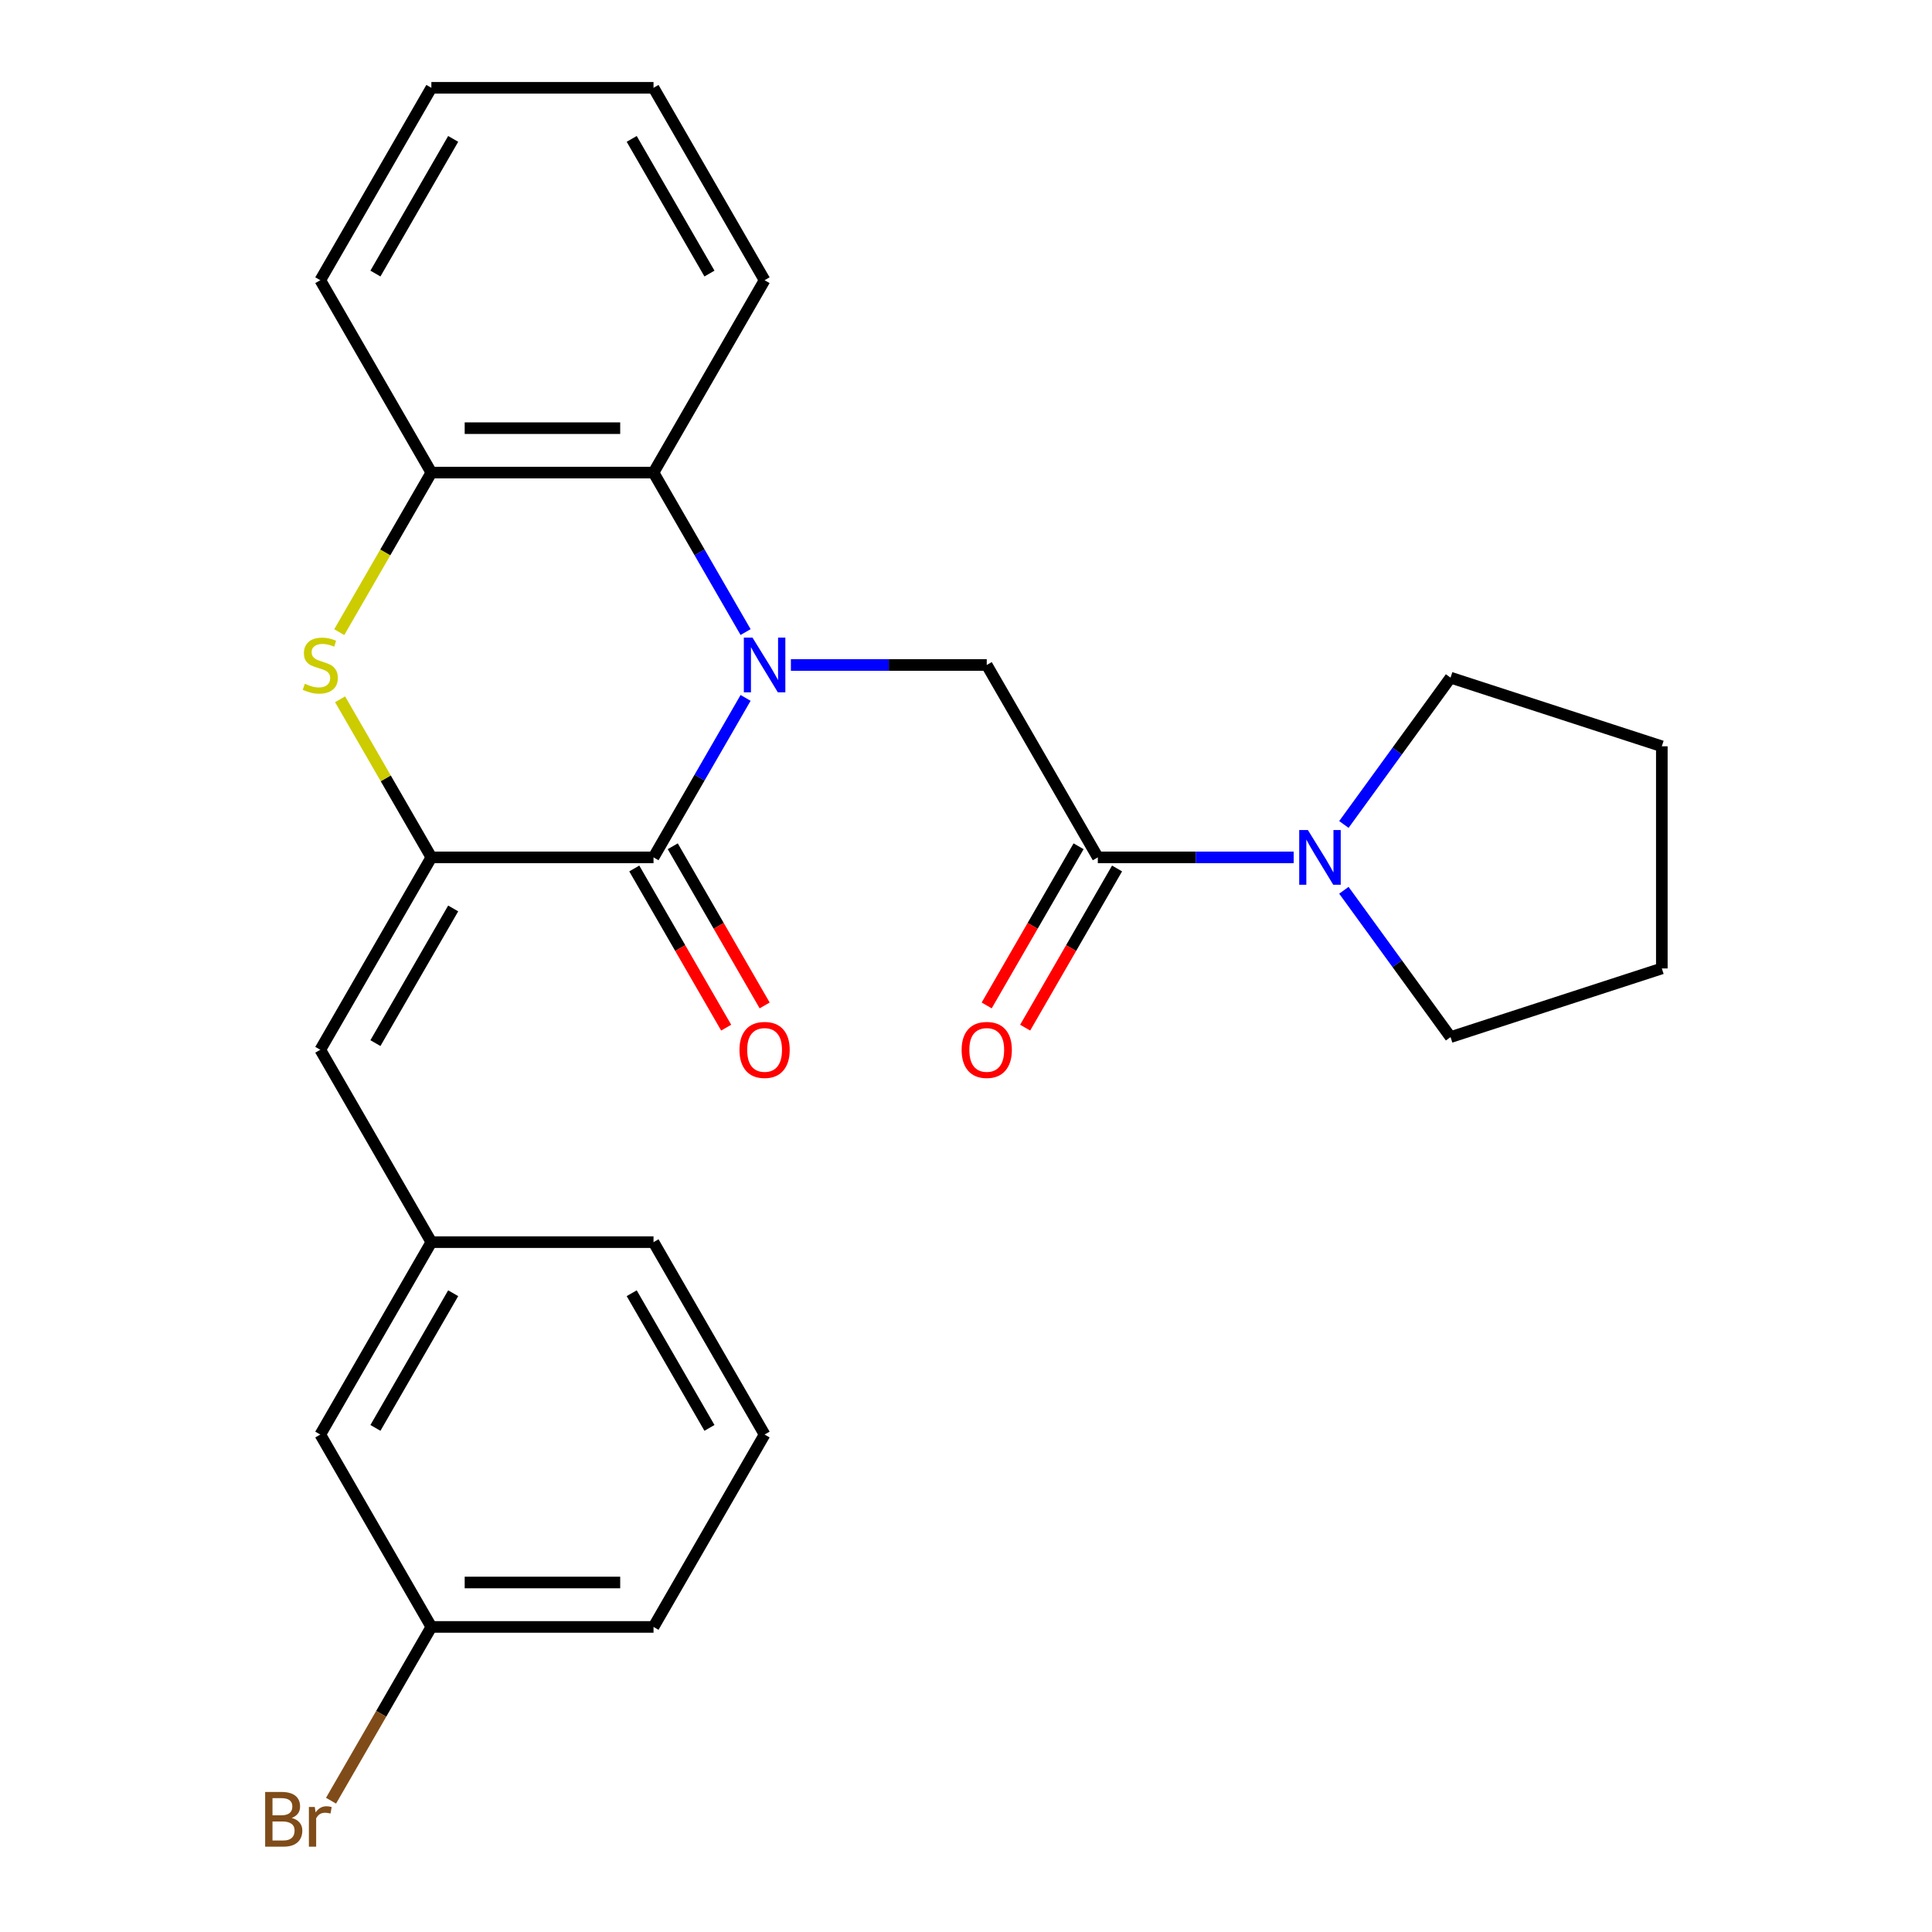 <?xml version='1.0' encoding='iso-8859-1'?>
<svg version='1.1' baseProfile='full'
              xmlns='http://www.w3.org/2000/svg'
                      xmlns:rdkit='http://www.rdkit.org/xml'
                      xmlns:xlink='http://www.w3.org/1999/xlink'
                  xml:space='preserve'
width='1000px' height='1000px' viewBox='0 0 1000 1000'>
<!-- END OF HEADER -->
<rect style='opacity:1.0;fill:#FFFFFF;stroke:none' width='1000' height='1000' x='0' y='0'> </rect>
<path class='bond-0' d='M 385.917,361.229 L 362.088,402.502' style='fill:none;fill-rule:evenodd;stroke:#0000FF;stroke-width:6px;stroke-linecap:butt;stroke-linejoin:miter;stroke-opacity:1' />
<path class='bond-0' d='M 362.088,402.502 L 338.259,443.775' style='fill:none;fill-rule:evenodd;stroke:#000000;stroke-width:6px;stroke-linecap:butt;stroke-linejoin:miter;stroke-opacity:1' />
<path class='bond-3' d='M 409.367,344.195 L 460.052,344.195' style='fill:none;fill-rule:evenodd;stroke:#0000FF;stroke-width:6px;stroke-linecap:butt;stroke-linejoin:miter;stroke-opacity:1' />
<path class='bond-3' d='M 460.052,344.195 L 510.737,344.195' style='fill:none;fill-rule:evenodd;stroke:#000000;stroke-width:6px;stroke-linecap:butt;stroke-linejoin:miter;stroke-opacity:1' />
<path class='bond-4' d='M 385.917,327.16 L 362.088,285.887' style='fill:none;fill-rule:evenodd;stroke:#0000FF;stroke-width:6px;stroke-linecap:butt;stroke-linejoin:miter;stroke-opacity:1' />
<path class='bond-4' d='M 362.088,285.887 L 338.259,244.615' style='fill:none;fill-rule:evenodd;stroke:#000000;stroke-width:6px;stroke-linecap:butt;stroke-linejoin:miter;stroke-opacity:1' />
<path class='bond-1' d='M 338.259,443.775 L 223.274,443.775' style='fill:none;fill-rule:evenodd;stroke:#000000;stroke-width:6px;stroke-linecap:butt;stroke-linejoin:miter;stroke-opacity:1' />
<path class='bond-9' d='M 328.301,449.524 L 352.084,490.717' style='fill:none;fill-rule:evenodd;stroke:#000000;stroke-width:6px;stroke-linecap:butt;stroke-linejoin:miter;stroke-opacity:1' />
<path class='bond-9' d='M 352.084,490.717 L 375.867,531.91' style='fill:none;fill-rule:evenodd;stroke:#FF0000;stroke-width:6px;stroke-linecap:butt;stroke-linejoin:miter;stroke-opacity:1' />
<path class='bond-9' d='M 348.217,438.026 L 372,479.218' style='fill:none;fill-rule:evenodd;stroke:#000000;stroke-width:6px;stroke-linecap:butt;stroke-linejoin:miter;stroke-opacity:1' />
<path class='bond-9' d='M 372,479.218 L 395.783,520.411' style='fill:none;fill-rule:evenodd;stroke:#FF0000;stroke-width:6px;stroke-linecap:butt;stroke-linejoin:miter;stroke-opacity:1' />
<path class='bond-7' d='M 223.274,443.775 L 165.782,543.355' style='fill:none;fill-rule:evenodd;stroke:#000000;stroke-width:6px;stroke-linecap:butt;stroke-linejoin:miter;stroke-opacity:1' />
<path class='bond-7' d='M 234.566,470.21 L 194.321,539.916' style='fill:none;fill-rule:evenodd;stroke:#000000;stroke-width:6px;stroke-linecap:butt;stroke-linejoin:miter;stroke-opacity:1' />
<path class='bond-26' d='M 223.274,443.775 L 199.653,402.862' style='fill:none;fill-rule:evenodd;stroke:#000000;stroke-width:6px;stroke-linecap:butt;stroke-linejoin:miter;stroke-opacity:1' />
<path class='bond-26' d='M 199.653,402.862 L 176.032,361.949' style='fill:none;fill-rule:evenodd;stroke:#CCCC00;stroke-width:6px;stroke-linecap:butt;stroke-linejoin:miter;stroke-opacity:1' />
<path class='bond-2' d='M 175.593,327.2 L 199.434,285.907' style='fill:none;fill-rule:evenodd;stroke:#CCCC00;stroke-width:6px;stroke-linecap:butt;stroke-linejoin:miter;stroke-opacity:1' />
<path class='bond-2' d='M 199.434,285.907 L 223.274,244.615' style='fill:none;fill-rule:evenodd;stroke:#000000;stroke-width:6px;stroke-linecap:butt;stroke-linejoin:miter;stroke-opacity:1' />
<path class='bond-5' d='M 510.737,344.195 L 568.23,443.775' style='fill:none;fill-rule:evenodd;stroke:#000000;stroke-width:6px;stroke-linecap:butt;stroke-linejoin:miter;stroke-opacity:1' />
<path class='bond-6' d='M 338.259,244.615 L 223.274,244.615' style='fill:none;fill-rule:evenodd;stroke:#000000;stroke-width:6px;stroke-linecap:butt;stroke-linejoin:miter;stroke-opacity:1' />
<path class='bond-6' d='M 321.012,221.618 L 240.522,221.618' style='fill:none;fill-rule:evenodd;stroke:#000000;stroke-width:6px;stroke-linecap:butt;stroke-linejoin:miter;stroke-opacity:1' />
<path class='bond-17' d='M 338.259,244.615 L 395.752,145.035' style='fill:none;fill-rule:evenodd;stroke:#000000;stroke-width:6px;stroke-linecap:butt;stroke-linejoin:miter;stroke-opacity:1' />
<path class='bond-8' d='M 568.23,443.775 L 618.915,443.775' style='fill:none;fill-rule:evenodd;stroke:#000000;stroke-width:6px;stroke-linecap:butt;stroke-linejoin:miter;stroke-opacity:1' />
<path class='bond-8' d='M 618.915,443.775 L 669.6,443.775' style='fill:none;fill-rule:evenodd;stroke:#0000FF;stroke-width:6px;stroke-linecap:butt;stroke-linejoin:miter;stroke-opacity:1' />
<path class='bond-10' d='M 558.272,438.026 L 534.489,479.218' style='fill:none;fill-rule:evenodd;stroke:#000000;stroke-width:6px;stroke-linecap:butt;stroke-linejoin:miter;stroke-opacity:1' />
<path class='bond-10' d='M 534.489,479.218 L 510.706,520.411' style='fill:none;fill-rule:evenodd;stroke:#FF0000;stroke-width:6px;stroke-linecap:butt;stroke-linejoin:miter;stroke-opacity:1' />
<path class='bond-10' d='M 578.188,449.524 L 554.405,490.717' style='fill:none;fill-rule:evenodd;stroke:#000000;stroke-width:6px;stroke-linecap:butt;stroke-linejoin:miter;stroke-opacity:1' />
<path class='bond-10' d='M 554.405,490.717 L 530.622,531.91' style='fill:none;fill-rule:evenodd;stroke:#FF0000;stroke-width:6px;stroke-linecap:butt;stroke-linejoin:miter;stroke-opacity:1' />
<path class='bond-18' d='M 223.274,244.615 L 165.782,145.035' style='fill:none;fill-rule:evenodd;stroke:#000000;stroke-width:6px;stroke-linecap:butt;stroke-linejoin:miter;stroke-opacity:1' />
<path class='bond-11' d='M 165.782,543.355 L 223.274,642.935' style='fill:none;fill-rule:evenodd;stroke:#000000;stroke-width:6px;stroke-linecap:butt;stroke-linejoin:miter;stroke-opacity:1' />
<path class='bond-15' d='M 695.591,426.74 L 723.196,388.745' style='fill:none;fill-rule:evenodd;stroke:#0000FF;stroke-width:6px;stroke-linecap:butt;stroke-linejoin:miter;stroke-opacity:1' />
<path class='bond-15' d='M 723.196,388.745 L 750.801,350.75' style='fill:none;fill-rule:evenodd;stroke:#000000;stroke-width:6px;stroke-linecap:butt;stroke-linejoin:miter;stroke-opacity:1' />
<path class='bond-16' d='M 695.591,460.809 L 723.196,498.805' style='fill:none;fill-rule:evenodd;stroke:#0000FF;stroke-width:6px;stroke-linecap:butt;stroke-linejoin:miter;stroke-opacity:1' />
<path class='bond-16' d='M 723.196,498.805 L 750.801,536.8' style='fill:none;fill-rule:evenodd;stroke:#000000;stroke-width:6px;stroke-linecap:butt;stroke-linejoin:miter;stroke-opacity:1' />
<path class='bond-12' d='M 223.274,642.935 L 165.782,742.515' style='fill:none;fill-rule:evenodd;stroke:#000000;stroke-width:6px;stroke-linecap:butt;stroke-linejoin:miter;stroke-opacity:1' />
<path class='bond-12' d='M 234.566,669.371 L 194.321,739.077' style='fill:none;fill-rule:evenodd;stroke:#000000;stroke-width:6px;stroke-linecap:butt;stroke-linejoin:miter;stroke-opacity:1' />
<path class='bond-20' d='M 223.274,642.935 L 338.259,642.935' style='fill:none;fill-rule:evenodd;stroke:#000000;stroke-width:6px;stroke-linecap:butt;stroke-linejoin:miter;stroke-opacity:1' />
<path class='bond-13' d='M 165.782,742.515 L 223.274,842.095' style='fill:none;fill-rule:evenodd;stroke:#000000;stroke-width:6px;stroke-linecap:butt;stroke-linejoin:miter;stroke-opacity:1' />
<path class='bond-14' d='M 223.274,842.095 L 197.309,887.068' style='fill:none;fill-rule:evenodd;stroke:#000000;stroke-width:6px;stroke-linecap:butt;stroke-linejoin:miter;stroke-opacity:1' />
<path class='bond-14' d='M 197.309,887.068 L 171.344,932.041' style='fill:none;fill-rule:evenodd;stroke:#7F4C19;stroke-width:6px;stroke-linecap:butt;stroke-linejoin:miter;stroke-opacity:1' />
<path class='bond-29' d='M 223.274,842.095 L 338.259,842.095' style='fill:none;fill-rule:evenodd;stroke:#000000;stroke-width:6px;stroke-linecap:butt;stroke-linejoin:miter;stroke-opacity:1' />
<path class='bond-29' d='M 240.522,819.098 L 321.012,819.098' style='fill:none;fill-rule:evenodd;stroke:#000000;stroke-width:6px;stroke-linecap:butt;stroke-linejoin:miter;stroke-opacity:1' />
<path class='bond-22' d='M 750.801,350.75 L 860.159,386.282' style='fill:none;fill-rule:evenodd;stroke:#000000;stroke-width:6px;stroke-linecap:butt;stroke-linejoin:miter;stroke-opacity:1' />
<path class='bond-23' d='M 750.801,536.8 L 860.159,501.267' style='fill:none;fill-rule:evenodd;stroke:#000000;stroke-width:6px;stroke-linecap:butt;stroke-linejoin:miter;stroke-opacity:1' />
<path class='bond-24' d='M 395.752,145.035 L 338.259,45.455' style='fill:none;fill-rule:evenodd;stroke:#000000;stroke-width:6px;stroke-linecap:butt;stroke-linejoin:miter;stroke-opacity:1' />
<path class='bond-24' d='M 367.212,141.596 L 326.967,71.89' style='fill:none;fill-rule:evenodd;stroke:#000000;stroke-width:6px;stroke-linecap:butt;stroke-linejoin:miter;stroke-opacity:1' />
<path class='bond-27' d='M 165.782,145.035 L 223.274,45.455' style='fill:none;fill-rule:evenodd;stroke:#000000;stroke-width:6px;stroke-linecap:butt;stroke-linejoin:miter;stroke-opacity:1' />
<path class='bond-27' d='M 194.321,141.596 L 234.566,71.89' style='fill:none;fill-rule:evenodd;stroke:#000000;stroke-width:6px;stroke-linecap:butt;stroke-linejoin:miter;stroke-opacity:1' />
<path class='bond-19' d='M 395.752,742.515 L 338.259,642.935' style='fill:none;fill-rule:evenodd;stroke:#000000;stroke-width:6px;stroke-linecap:butt;stroke-linejoin:miter;stroke-opacity:1' />
<path class='bond-19' d='M 367.212,739.077 L 326.967,669.371' style='fill:none;fill-rule:evenodd;stroke:#000000;stroke-width:6px;stroke-linecap:butt;stroke-linejoin:miter;stroke-opacity:1' />
<path class='bond-21' d='M 395.752,742.515 L 338.259,842.095' style='fill:none;fill-rule:evenodd;stroke:#000000;stroke-width:6px;stroke-linecap:butt;stroke-linejoin:miter;stroke-opacity:1' />
<path class='bond-28' d='M 860.159,386.282 L 860.159,501.267' style='fill:none;fill-rule:evenodd;stroke:#000000;stroke-width:6px;stroke-linecap:butt;stroke-linejoin:miter;stroke-opacity:1' />
<path class='bond-25' d='M 338.259,45.455 L 223.274,45.455' style='fill:none;fill-rule:evenodd;stroke:#000000;stroke-width:6px;stroke-linecap:butt;stroke-linejoin:miter;stroke-opacity:1' />
<path  class='atom-0' d='M 389.492 330.035
L 398.772 345.035
Q 399.692 346.515, 401.172 349.195
Q 402.652 351.875, 402.732 352.035
L 402.732 330.035
L 406.492 330.035
L 406.492 358.355
L 402.612 358.355
L 392.652 341.955
Q 391.492 340.035, 390.252 337.835
Q 389.052 335.635, 388.692 334.955
L 388.692 358.355
L 385.012 358.355
L 385.012 330.035
L 389.492 330.035
' fill='#0000FF'/>
<path  class='atom-3' d='M 157.782 353.915
Q 158.102 354.035, 159.422 354.595
Q 160.742 355.155, 162.182 355.515
Q 163.662 355.835, 165.102 355.835
Q 167.782 355.835, 169.342 354.555
Q 170.902 353.235, 170.902 350.955
Q 170.902 349.395, 170.102 348.435
Q 169.342 347.475, 168.142 346.955
Q 166.942 346.435, 164.942 345.835
Q 162.422 345.075, 160.902 344.355
Q 159.422 343.635, 158.342 342.115
Q 157.302 340.595, 157.302 338.035
Q 157.302 334.475, 159.702 332.275
Q 162.142 330.075, 166.942 330.075
Q 170.222 330.075, 173.942 331.635
L 173.022 334.715
Q 169.622 333.315, 167.062 333.315
Q 164.302 333.315, 162.782 334.475
Q 161.262 335.595, 161.302 337.555
Q 161.302 339.075, 162.062 339.995
Q 162.862 340.915, 163.982 341.435
Q 165.142 341.955, 167.062 342.555
Q 169.622 343.355, 171.142 344.155
Q 172.662 344.955, 173.742 346.595
Q 174.862 348.195, 174.862 350.955
Q 174.862 354.875, 172.222 356.995
Q 169.622 359.075, 165.262 359.075
Q 162.742 359.075, 160.822 358.515
Q 158.942 357.995, 156.702 357.075
L 157.782 353.915
' fill='#CCCC00'/>
<path  class='atom-9' d='M 676.955 429.615
L 686.235 444.615
Q 687.155 446.095, 688.635 448.775
Q 690.115 451.455, 690.195 451.615
L 690.195 429.615
L 693.955 429.615
L 693.955 457.935
L 690.075 457.935
L 680.115 441.535
Q 678.955 439.615, 677.715 437.415
Q 676.515 435.215, 676.155 434.535
L 676.155 457.935
L 672.475 457.935
L 672.475 429.615
L 676.955 429.615
' fill='#0000FF'/>
<path  class='atom-10' d='M 382.752 543.435
Q 382.752 536.635, 386.112 532.835
Q 389.472 529.035, 395.752 529.035
Q 402.032 529.035, 405.392 532.835
Q 408.752 536.635, 408.752 543.435
Q 408.752 550.315, 405.352 554.235
Q 401.952 558.115, 395.752 558.115
Q 389.512 558.115, 386.112 554.235
Q 382.752 550.355, 382.752 543.435
M 395.752 554.915
Q 400.072 554.915, 402.392 552.035
Q 404.752 549.115, 404.752 543.435
Q 404.752 537.875, 402.392 535.075
Q 400.072 532.235, 395.752 532.235
Q 391.432 532.235, 389.072 535.035
Q 386.752 537.835, 386.752 543.435
Q 386.752 549.155, 389.072 552.035
Q 391.432 554.915, 395.752 554.915
' fill='#FF0000'/>
<path  class='atom-11' d='M 497.737 543.435
Q 497.737 536.635, 501.097 532.835
Q 504.457 529.035, 510.737 529.035
Q 517.017 529.035, 520.377 532.835
Q 523.737 536.635, 523.737 543.435
Q 523.737 550.315, 520.337 554.235
Q 516.937 558.115, 510.737 558.115
Q 504.497 558.115, 501.097 554.235
Q 497.737 550.355, 497.737 543.435
M 510.737 554.915
Q 515.057 554.915, 517.377 552.035
Q 519.737 549.115, 519.737 543.435
Q 519.737 537.875, 517.377 535.075
Q 515.057 532.235, 510.737 532.235
Q 506.417 532.235, 504.057 535.035
Q 501.737 537.835, 501.737 543.435
Q 501.737 549.155, 504.057 552.035
Q 506.417 554.915, 510.737 554.915
' fill='#FF0000'/>
<path  class='atom-15' d='M 151.002 940.955
Q 153.722 941.715, 155.082 943.395
Q 156.482 945.035, 156.482 947.475
Q 156.482 951.395, 153.962 953.635
Q 151.482 955.835, 146.762 955.835
L 137.242 955.835
L 137.242 927.515
L 145.602 927.515
Q 150.442 927.515, 152.882 929.475
Q 155.322 931.435, 155.322 935.035
Q 155.322 939.315, 151.002 940.955
M 141.042 930.715
L 141.042 939.595
L 145.602 939.595
Q 148.402 939.595, 149.842 938.475
Q 151.322 937.315, 151.322 935.035
Q 151.322 930.715, 145.602 930.715
L 141.042 930.715
M 146.762 952.635
Q 149.522 952.635, 151.002 951.315
Q 152.482 949.995, 152.482 947.475
Q 152.482 945.155, 150.842 943.995
Q 149.242 942.795, 146.162 942.795
L 141.042 942.795
L 141.042 952.635
L 146.762 952.635
' fill='#7F4C19'/>
<path  class='atom-15' d='M 162.922 935.275
L 163.362 938.115
Q 165.522 934.915, 169.042 934.915
Q 170.162 934.915, 171.682 935.315
L 171.082 938.675
Q 169.362 938.275, 168.402 938.275
Q 166.722 938.275, 165.602 938.955
Q 164.522 939.595, 163.642 941.155
L 163.642 955.835
L 159.882 955.835
L 159.882 935.275
L 162.922 935.275
' fill='#7F4C19'/>
</svg>
